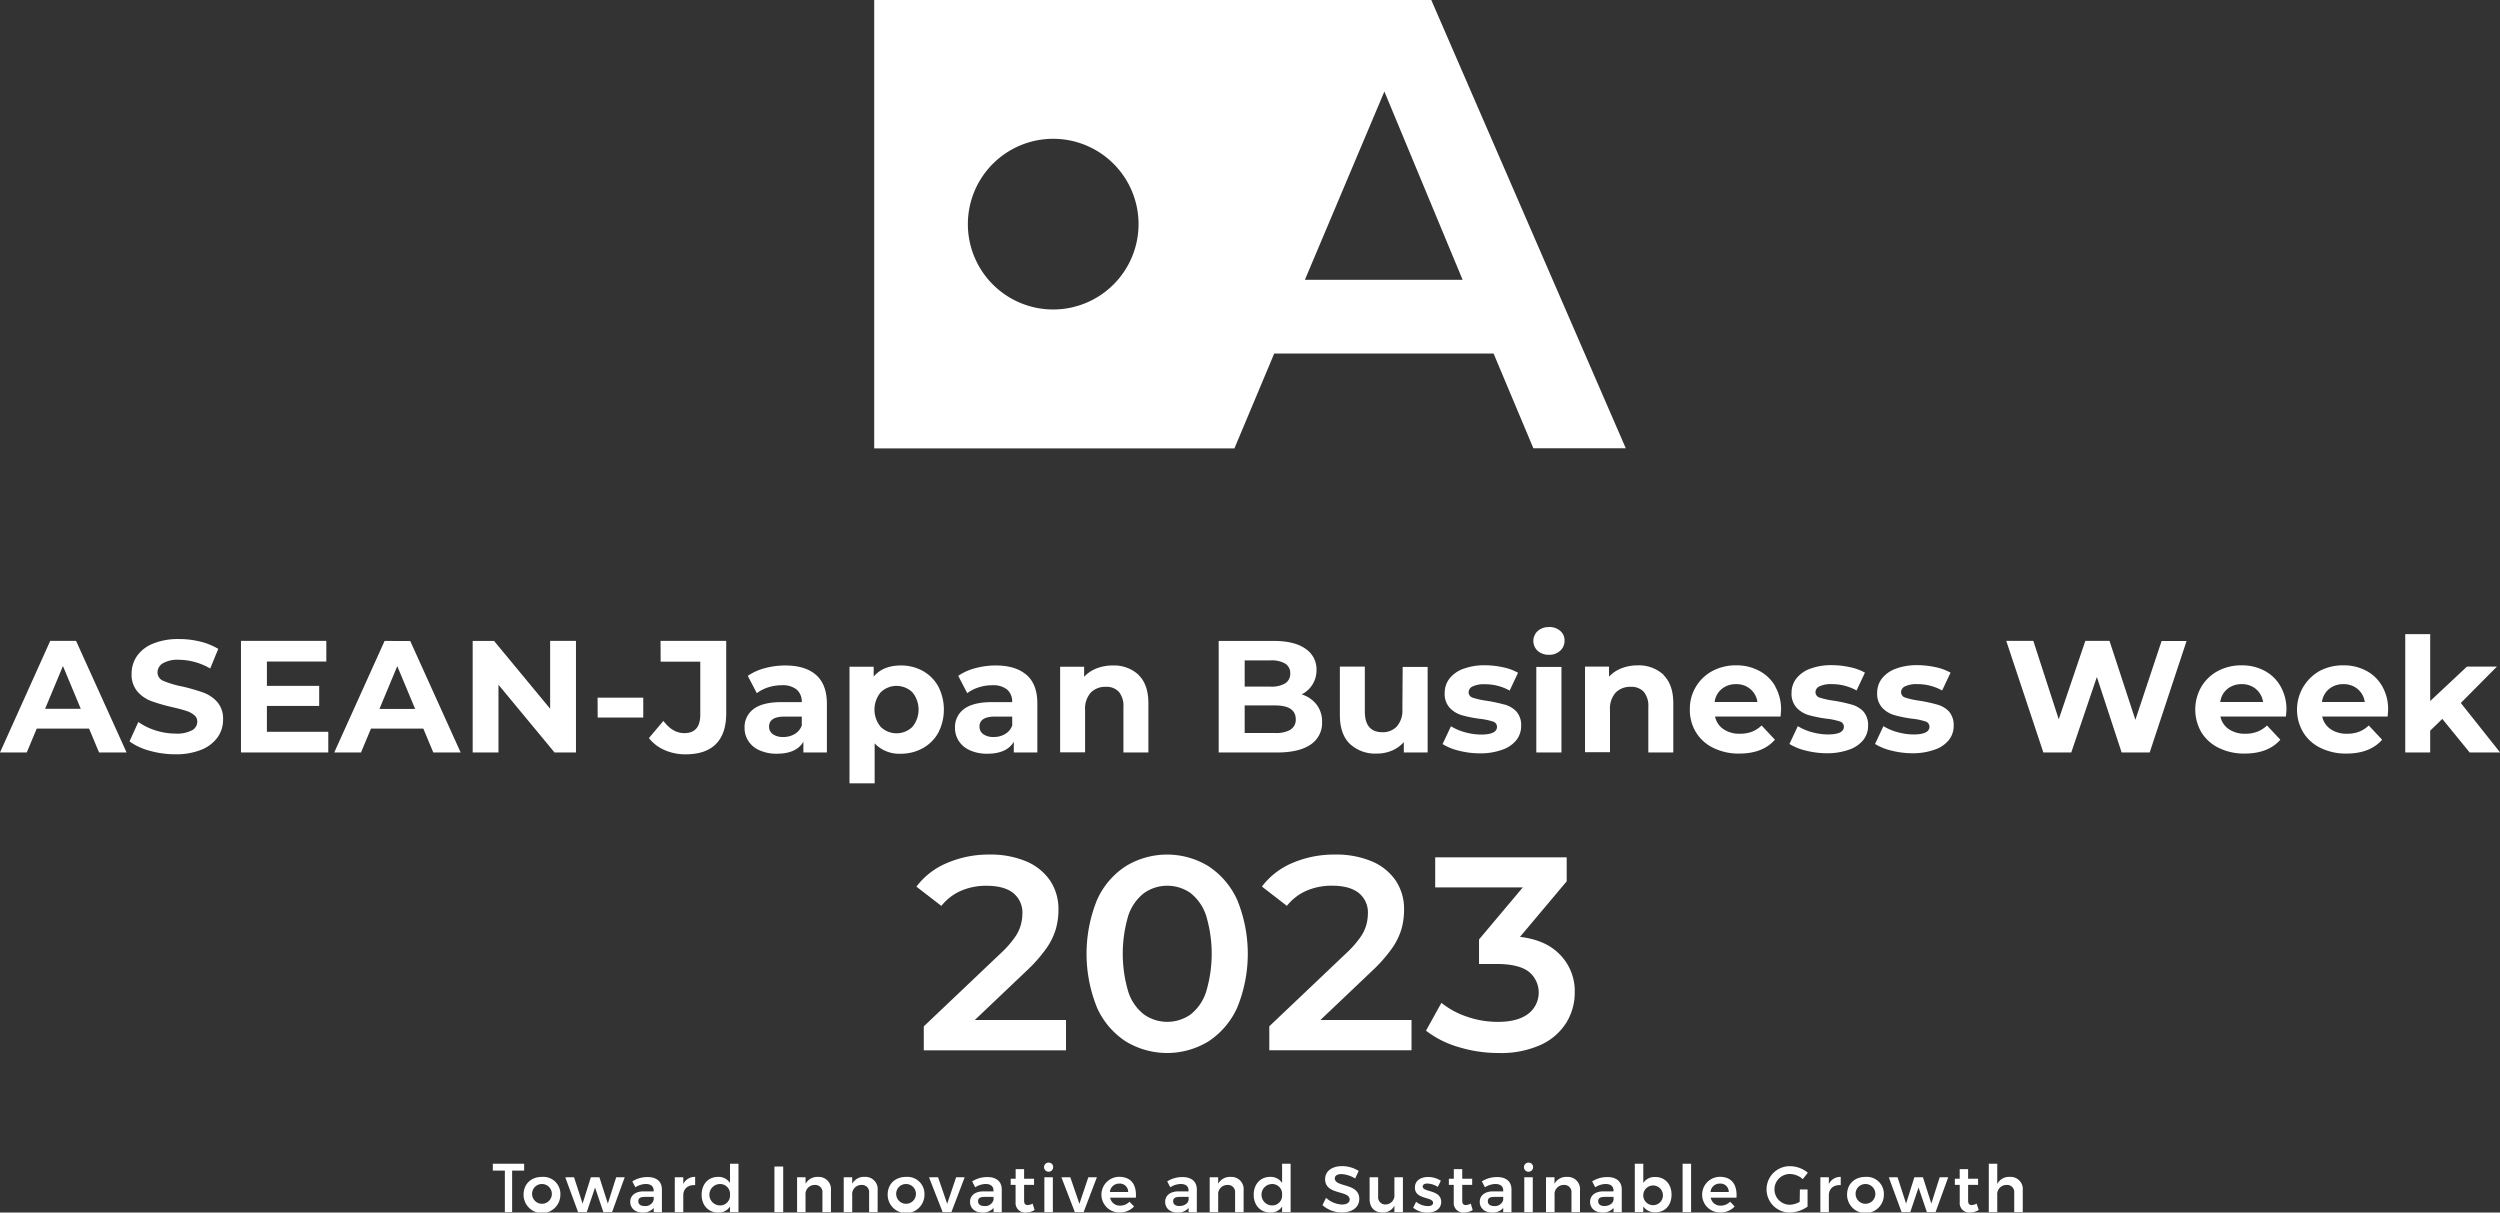 <svg id="レイヤー_1" data-name="レイヤー 1" xmlns="http://www.w3.org/2000/svg" viewBox="0 0 701 340"><rect x="0" y="0" width="701" height="340" fill="#333333" stroke="none"/><defs><style>.cls-1{fill:#fff;}</style></defs><g id="Toward"><path class="cls-1" d="M190.63,335a5.16,5.16,0,0,1-10.32,0c0-3,2.09-5,5.18-5A4.79,4.79,0,0,1,190.63,335Zm-7.92,0a2.77,2.77,0,1,0,2.78-3A2.74,2.74,0,0,0,182.71,335Z" transform="translate(-33.5)"/><path class="cls-1" d="M194.46,330.1l2.4,7.39,2.32-7.39h2.4l2.36,7.39,2.34-7.39h2.39l-3.55,9.79h-2.43l-2.34-6.9-2.32,6.9H195.6L192,330.12Z" transform="translate(-33.5)"/><path class="cls-1" d="M216.8,339.89V338.7a3.84,3.84,0,0,1-3.16,1.3c-2.11,0-3.42-1.3-3.42-3s1.33-2.92,3.71-2.94h2.85v-.26c0-1.13-.75-1.81-2.21-1.81a5.68,5.68,0,0,0-2.91.92l-.86-1.65a7.86,7.86,0,0,1,4.3-1.21c2.56,0,4,1.3,4,3.48l0,6.4Zm0-3.4v-.88h-2.47c-1.26,0-1.85.35-1.85,1.21s.66,1.35,1.74,1.35A2.39,2.39,0,0,0,216.78,336.49Z" transform="translate(-33.5)"/><path class="cls-1" d="M228.42,330v2.31c-2.07-.13-3.33,1.08-3.33,2.85v4.72h-2.38V330.1h2.38V332A3.56,3.56,0,0,1,228.42,330Z" transform="translate(-33.5)"/><path class="cls-1" d="M240.57,326.32v13.57h-2.38v-1.57A3.71,3.71,0,0,1,234.9,340c-2.8,0-4.66-2.05-4.66-5s1.86-5,4.6-5a3.78,3.78,0,0,1,3.35,1.7v-5.39ZM238.19,335a2.76,2.76,0,0,0-2.78-3,3,3,0,0,0,0,6A2.76,2.76,0,0,0,238.19,335Z" transform="translate(-33.5)"/><path class="cls-1" d="M253.11,327.09v12.8h-2.46v-12.8Z" transform="translate(-33.5)"/><path class="cls-1" d="M266.5,333.78v6.11h-2.39v-5.41a2,2,0,0,0-2.18-2.22,2.56,2.56,0,0,0-2.56,2.82v4.81H257V330.1h2.38v1.83a3.73,3.73,0,0,1,3.51-1.92A3.42,3.42,0,0,1,266.5,333.78Z" transform="translate(-33.5)"/><path class="cls-1" d="M279.59,333.78v6.11H277.2v-5.41a2,2,0,0,0-2.18-2.22,2.56,2.56,0,0,0-2.56,2.82v4.81h-2.38V330.1h2.38v1.83A3.72,3.72,0,0,1,276,330,3.42,3.42,0,0,1,279.59,333.78Z" transform="translate(-33.5)"/><path class="cls-1" d="M292.72,335a5.16,5.16,0,0,1-10.32,0c0-3,2.09-5,5.18-5A4.79,4.79,0,0,1,292.72,335Zm-7.92,0a2.77,2.77,0,1,0,2.78-3A2.74,2.74,0,0,0,284.8,335Z" transform="translate(-33.5)"/><path class="cls-1" d="M296.53,330.1l2.56,7.45,2.51-7.45H304l-3.73,9.79h-2.45L294,330.12Z" transform="translate(-33.5)"/><path class="cls-1" d="M312.09,339.89V338.7a3.86,3.86,0,0,1-3.17,1.3c-2.1,0-3.42-1.3-3.42-3s1.34-2.92,3.71-2.94h2.86v-.26c0-1.13-.75-1.81-2.21-1.81a5.65,5.65,0,0,0-2.91.92l-.86-1.65a7.84,7.84,0,0,1,4.3-1.21c2.56,0,4,1.3,4,3.48l0,6.4Zm0-3.4v-.88H309.6c-1.26,0-1.85.35-1.85,1.21s.66,1.35,1.74,1.35A2.39,2.39,0,0,0,312.07,336.49Z" transform="translate(-33.5)"/><path class="cls-1" d="M323.6,339.29a4.77,4.77,0,0,1-2.45.71,2.68,2.68,0,0,1-2.88-2.93v-4.83H316.9l0-1.73h1.39v-2.69h2.37v2.69h2.79v1.73h-2.79v4.41c0,.94.38,1.25,1,1.25a3.3,3.3,0,0,0,1.39-.41Z" transform="translate(-33.5)"/><path class="cls-1" d="M328.81,327.31a1.28,1.28,0,1,1-1.28-1.32A1.25,1.25,0,0,1,328.81,327.31Zm-.09,2.79v9.79h-2.38V330.1Z" transform="translate(-33.5)"/><path class="cls-1" d="M333.61,330.1l2.56,7.45,2.5-7.45h2.4l-3.73,9.79h-2.45l-3.77-9.77Z" transform="translate(-33.5)"/><path class="cls-1" d="M352,335.83h-7.22a2.73,2.73,0,0,0,2.8,2.23,3.62,3.62,0,0,0,2.63-1.1l1.28,1.34a5.44,5.44,0,0,1-4.12,1.68,5,5,0,1,1-.05-10C350.76,330,352.24,332.28,352,335.83Zm-2.16-1.59a2.32,2.32,0,0,0-2.5-2.36,2.56,2.56,0,0,0-2.62,2.36Z" transform="translate(-33.5)"/><path class="cls-1" d="M366.79,339.89V338.7a3.84,3.84,0,0,1-3.16,1.3c-2.11,0-3.42-1.3-3.42-3s1.33-2.92,3.71-2.94h2.85v-.26c0-1.13-.75-1.81-2.21-1.81a5.68,5.68,0,0,0-2.91.92l-.86-1.65a7.86,7.86,0,0,1,4.3-1.21c2.56,0,4,1.3,4,3.48l0,6.4Zm0-3.4v-.88H364.3c-1.26,0-1.85.35-1.85,1.21s.66,1.35,1.74,1.35C365.56,338.17,366.65,337.44,366.77,336.49Z" transform="translate(-33.5)"/><path class="cls-1" d="M382.21,333.78v6.11h-2.39v-5.41a2,2,0,0,0-2.18-2.22,2.56,2.56,0,0,0-2.56,2.82v4.81H372.7V330.1h2.38v1.83a3.73,3.73,0,0,1,3.51-1.92A3.42,3.42,0,0,1,382.21,333.78Z" transform="translate(-33.5)"/><path class="cls-1" d="M395.39,326.32v13.57H393v-1.57a3.71,3.71,0,0,1-3.29,1.68c-2.8,0-4.67-2.05-4.67-5s1.87-5,4.61-5a3.78,3.78,0,0,1,3.35,1.7v-5.39ZM393,335a2.76,2.76,0,0,0-2.78-3,3,3,0,0,0,0,6A2.76,2.76,0,0,0,393,335Z" transform="translate(-33.5)"/><path class="cls-1" d="M409.68,329.21c-1.15,0-1.9.42-1.9,1.21,0,2.59,6.88,1.18,6.86,5.78,0,2.39-2.09,3.78-4.9,3.78a8.3,8.3,0,0,1-5.42-2.05l1-2.06a7.17,7.17,0,0,0,4.42,1.88c1.38,0,2.2-.51,2.2-1.41,0-2.67-6.88-1.15-6.88-5.71,0-2.23,1.92-3.65,4.79-3.65a8.78,8.78,0,0,1,4.63,1.35l-1,2.12A8.2,8.2,0,0,0,409.68,329.21Z" transform="translate(-33.5)"/><path class="cls-1" d="M426.88,330.1v9.79h-2.39v-1.81a3.54,3.54,0,0,1-3.41,1.9c-2.19,0-3.54-1.44-3.54-3.75V330.1h2.39v5.44a2,2,0,0,0,2.11,2.19,2.52,2.52,0,0,0,2.45-2.8V330.1Z" transform="translate(-33.5)"/><path class="cls-1" d="M433.75,331.86c-.77,0-1.32.26-1.32.86,0,1.65,5.18.79,5.18,4.3,0,2-1.77,3-3.86,3a6.25,6.25,0,0,1-4-1.37l.82-1.66a5.51,5.51,0,0,0,3.31,1.2c.83,0,1.45-.27,1.45-.91,0-1.81-5.11-.82-5.09-4.3,0-2,1.72-2.95,3.7-2.95a6.57,6.57,0,0,1,3.58,1.05l-.86,1.72A6,6,0,0,0,433.75,331.86Z" transform="translate(-33.5)"/><path class="cls-1" d="M446.45,339.29A4.77,4.77,0,0,1,444,340a2.67,2.67,0,0,1-2.87-2.93v-4.83h-1.37l0-1.73h1.39v-2.69h2.36v2.69h2.79v1.73h-2.79v4.41c0,.94.38,1.25,1,1.25a3.3,3.3,0,0,0,1.39-.41Z" transform="translate(-33.5)"/><path class="cls-1" d="M455,339.89V338.7a3.82,3.82,0,0,1-3.16,1.3c-2.1,0-3.42-1.3-3.42-3s1.33-2.92,3.71-2.94H455v-.26c0-1.13-.75-1.81-2.21-1.81a5.71,5.71,0,0,0-2.91.92l-.86-1.65a7.86,7.86,0,0,1,4.3-1.21c2.56,0,4,1.3,4,3.48v6.4Zm0-3.4v-.88h-2.46c-1.27,0-1.85.35-1.85,1.21s.66,1.35,1.74,1.35A2.37,2.37,0,0,0,455,336.49Z" transform="translate(-33.5)"/><path class="cls-1" d="M463.38,327.31A1.28,1.28,0,1,1,462.1,326,1.25,1.25,0,0,1,463.38,327.31Zm-.09,2.79v9.79h-2.38V330.1Z" transform="translate(-33.5)"/><path class="cls-1" d="M476.53,333.78v6.11h-2.39v-5.41a2,2,0,0,0-2.18-2.22,2.56,2.56,0,0,0-2.56,2.82v4.81H467V330.1h2.38v1.83a3.72,3.72,0,0,1,3.51-1.92A3.42,3.42,0,0,1,476.53,333.78Z" transform="translate(-33.5)"/><path class="cls-1" d="M485.94,339.89V338.7a3.82,3.82,0,0,1-3.16,1.3c-2.11,0-3.42-1.3-3.42-3s1.33-2.92,3.71-2.94h2.85v-.26c0-1.13-.75-1.81-2.21-1.81a5.71,5.71,0,0,0-2.91.92l-.86-1.65a7.86,7.86,0,0,1,4.3-1.21c2.56,0,4,1.3,4,3.48l0,6.4Zm0-3.4v-.88h-2.47c-1.26,0-1.84.35-1.84,1.21s.66,1.35,1.73,1.35C484.72,338.17,485.8,337.44,485.92,336.49Z" transform="translate(-33.5)"/><path class="cls-1" d="M502.2,335c0,2.95-1.81,4.94-4.59,4.94a3.78,3.78,0,0,1-3.33-1.68v1.59H491.9V326.32h2.38v5.39a3.71,3.71,0,0,1,3.29-1.68C500.33,330,502.2,332,502.2,335Zm-2.42-.07a2.76,2.76,0,1,0-2.74,3A2.74,2.74,0,0,0,499.78,335Z" transform="translate(-33.5)"/><path class="cls-1" d="M507.68,326.32v13.57H505.3V326.32Z" transform="translate(-33.5)"/><path class="cls-1" d="M520.41,335.83h-7.23a2.75,2.75,0,0,0,2.81,2.23,3.62,3.62,0,0,0,2.63-1.1l1.28,1.34a5.44,5.44,0,0,1-4.12,1.68,5,5,0,1,1,0-10C519.17,330,520.65,332.28,520.41,335.83Zm-2.16-1.59a2.32,2.32,0,0,0-2.5-2.36,2.56,2.56,0,0,0-2.62,2.36Z" transform="translate(-33.5)"/><path class="cls-1" d="M538.19,333.52h2.15v4.82a9.05,9.05,0,0,1-5.07,1.66,6.5,6.5,0,1,1,.14-13,7.92,7.92,0,0,1,5,1.83L539,330.63a5.53,5.53,0,0,0-3.63-1.44,4.31,4.31,0,1,0,0,8.62,5.91,5.91,0,0,0,2.76-.81Z" transform="translate(-33.5)"/><path class="cls-1" d="M549.64,330v2.31c-2.07-.13-3.33,1.08-3.33,2.85v4.72h-2.38V330.1h2.38V332A3.57,3.57,0,0,1,549.64,330Z" transform="translate(-33.5)"/><path class="cls-1" d="M561.74,335a5.16,5.16,0,0,1-10.32,0c0-3,2.09-5,5.18-5A4.79,4.79,0,0,1,561.74,335Zm-7.92,0a2.77,2.77,0,1,0,2.78-3A2.74,2.74,0,0,0,553.82,335Z" transform="translate(-33.5)"/><path class="cls-1" d="M565.57,330.1l2.4,7.39,2.32-7.39h2.4l2.36,7.39,2.34-7.39h2.39l-3.55,9.79H573.8l-2.34-6.9-2.32,6.9h-2.43l-3.59-9.77Z" transform="translate(-33.5)"/><path class="cls-1" d="M588.33,339.29a4.77,4.77,0,0,1-2.45.71,2.67,2.67,0,0,1-2.87-2.93v-4.83h-1.37l0-1.73H583v-2.69h2.36v2.69h2.79v1.73h-2.79v4.41c0,.94.38,1.25,1,1.25a3.3,3.3,0,0,0,1.39-.41Z" transform="translate(-33.5)"/><path class="cls-1" d="M600.68,333.78v6.11h-2.39v-5.41a2,2,0,0,0-2.18-2.22,2.58,2.58,0,0,0-2.58,2.82v4.81h-2.37V326.32h2.37V332a3.7,3.7,0,0,1,3.53-2A3.42,3.42,0,0,1,600.68,333.78Z" transform="translate(-33.5)"/><polygon class="cls-1" points="138.19 326.32 138.19 328.24 141.56 328.24 141.56 339.88 143.6 339.88 143.6 328.24 143.65 328.24 146.97 328.24 146.97 326.32 138.19 326.32"/></g><path class="cls-1" d="M321.33,272.23a41,41,0,0,0,5.64-6.41,18.37,18.37,0,0,0,2.62-5.45,19.69,19.69,0,0,0,.7-5.21,14.37,14.37,0,0,0-2.36-8.27,15.2,15.2,0,0,0-6.72-5.38A25.64,25.64,0,0,0,311,239.62,29.64,29.64,0,0,0,299,242a20.76,20.76,0,0,0-8.54,6.61l7,5.41a14.27,14.27,0,0,1,5.52-4.25,17.75,17.75,0,0,1,7.15-1.4c3.3,0,5.8.69,7.5,2.05a7,7,0,0,1,2.55,5.76,12.84,12.84,0,0,1-.43,3.13,11.41,11.41,0,0,1-1.74,3.59,28.06,28.06,0,0,1-4,4.49l-21.48,20.4v6.72h39.88V286H306.84Z" transform="translate(-33.5)"/><path class="cls-1" d="M372.33,242.87a22.24,22.24,0,0,0-23.15,0,21.94,21.94,0,0,0-8.07,9.46,40.3,40.3,0,0,0,0,30.22,21.91,21.91,0,0,0,8.07,9.47,22.3,22.3,0,0,0,23.15,0,22.26,22.26,0,0,0,8.08-9.47,39.92,39.92,0,0,0,0-30.22A22.29,22.29,0,0,0,372.33,242.87Zm-.66,35.32a13.27,13.27,0,0,1-4.36,6.29,11.36,11.36,0,0,1-13,0,13.13,13.13,0,0,1-4.41-6.29,37.46,37.46,0,0,1,0-21.53,13.19,13.19,0,0,1,4.41-6.26,11.36,11.36,0,0,1,13,0,13.33,13.33,0,0,1,4.36,6.26,37.24,37.24,0,0,1,0,21.53Z" transform="translate(-33.5)"/><path class="cls-1" d="M418.24,272.23a41,41,0,0,0,5.64-6.41,18.42,18.42,0,0,0,2.63-5.45,20.1,20.1,0,0,0,.69-5.21,14.29,14.29,0,0,0-2.36-8.27,15.2,15.2,0,0,0-6.72-5.38,25.6,25.6,0,0,0-10.24-1.89,29.64,29.64,0,0,0-12,2.36,20.82,20.82,0,0,0-8.54,6.61l7,5.41a14.27,14.27,0,0,1,5.52-4.25,17.75,17.75,0,0,1,7.15-1.4c3.3,0,5.8.69,7.5,2.05a7,7,0,0,1,2.55,5.76,12.84,12.84,0,0,1-.43,3.13,11.41,11.41,0,0,1-1.74,3.59,28.06,28.06,0,0,1-4,4.49l-21.48,20.4v6.72h39.88V286H403.75Z" transform="translate(-33.5)"/><path class="cls-1" d="M470.05,266.86q-3.75-3.35-10.34-4.17l13.09-15.57v-6.73H435.93v8.43H460.5l-12.28,14.6v6.88h4.95q6.18,0,9,2.17a7.51,7.51,0,0,1-.23,11.86q-3,2.21-8.42,2.2a26.17,26.17,0,0,1-8.74-1.47,23.23,23.23,0,0,1-7.11-3.86l-4.32,7.8a27.3,27.3,0,0,0,9.15,4.6,38.07,38.07,0,0,0,11.17,1.66,27,27,0,0,0,12-2.35,16.54,16.54,0,0,0,7.07-6.22,16.07,16.07,0,0,0,2.32-8.43A14.59,14.59,0,0,0,470.05,266.86Z" transform="translate(-33.5)"/><g id="EN"><path class="cls-1" d="M47.59,179.69,33.5,211H41l2.8-6.7H58.48l2.8,6.7H69L54.82,179.69Zm-1.44,19.06,5-12,5,12Zm44.3-4.58a54.33,54.33,0,0,0-5.91-1.69,27.14,27.14,0,0,1-5.17-1.54,2.54,2.54,0,0,1-1.7-2.39A3,3,0,0,1,79.14,186a8.25,8.25,0,0,1,4.54-1,17.74,17.74,0,0,1,8.76,2.45l2.26-5.5a17.81,17.81,0,0,0-5.06-2.05,24.41,24.41,0,0,0-5.92-.71,18.53,18.53,0,0,0-7.33,1.29,10,10,0,0,0-4.5,3.5,8.65,8.65,0,0,0-1.49,4.93,7.31,7.31,0,0,0,1.64,5,9.65,9.65,0,0,0,4,2.72,51.79,51.79,0,0,0,5.92,1.69q2.34.54,3.72,1a6.51,6.51,0,0,1,2.26,1.18,2.31,2.31,0,0,1,.88,1.85,2.75,2.75,0,0,1-1.49,2.43,9,9,0,0,1-4.61.92,18.55,18.55,0,0,1-5.6-.89,17.27,17.27,0,0,1-4.83-2.37l-2.48,5.45a17.09,17.09,0,0,0,5.62,2.61h0a26.11,26.11,0,0,0,7.24,1A18.77,18.77,0,0,0,90,210.21a10.28,10.28,0,0,0,4.54-3.51,8.44,8.44,0,0,0,1.51-4.89,7.14,7.14,0,0,0-1.65-5A9.82,9.82,0,0,0,90.45,194.17Zm17.89,11v-7.23H123v-5.63H108.34V185.5H125v-5.81H101.07V211h24.48v-5.81H108.34Zm33-25.45L127.22,211h7.5l2.8-6.7H152.2L155,211h7.67l-14.14-31.26Zm-1.44,19.06,5-12,5,12Zm47.86-19.06v19l-15.72-19h-6V211h7.23V192L189,211h6V179.69h-7.23Zm13.33,21.48h12.78v-5.58H201.06Zm17.66-15.67h11.11v14.86q0,5.17-4.47,5.18-3.3,0-5.87-3.43l-4.07,4.82a11.32,11.32,0,0,0,4.41,3.37,14.41,14.41,0,0,0,5.89,1.18c3.73,0,6.56-.95,8.49-2.88s2.89-4.8,2.89-8.64V179.69H218.72Zm43.58,3.73h0q-3-2.66-8.67-2.66a21.83,21.83,0,0,0-5.71.76,15.27,15.27,0,0,0-4.77,2.15l2.53,4.86a10.46,10.46,0,0,1,3.18-1.63,12.45,12.45,0,0,1,3.82-.6,6.2,6.2,0,0,1,4.2,1.23,4.41,4.41,0,0,1,1.4,3.5h-5.6q-5.33,0-7.88,1.92a6.25,6.25,0,0,0-2.55,5.27,6.69,6.69,0,0,0,1.08,3.75,7.17,7.17,0,0,0,3.14,2.59,11.61,11.61,0,0,0,4.86.94c3.61,0,6.08-1.11,7.41-3.35v3h6.59V197.24Q265.33,191.89,262.3,189.23Zm-4,14.13a4.58,4.58,0,0,1-2,2.43h0a6,6,0,0,1-3.21.83,4.83,4.83,0,0,1-2.91-.78,2.52,2.52,0,0,1-1.06-2.13q0-2.81,4.34-2.81h4.83Zm33.94-15.25h0a12.46,12.46,0,0,0-6.16-1.54q-5,0-7.63,3.12v-2.77H271.7v32.69h7.05v-11.2a9.44,9.44,0,0,0,7.32,2.9,12.46,12.46,0,0,0,6.16-1.54,11.13,11.13,0,0,0,4.36-4.33,14.22,14.22,0,0,0,0-13A11.16,11.16,0,0,0,292.23,188.11Zm-2.93,15.67a6.38,6.38,0,0,1-8.9,0,7.6,7.6,0,0,1,0-9.68,6.38,6.38,0,0,1,8.9,0,7.64,7.64,0,0,1,0,9.68Zm32-14.55h0q-3-2.66-8.67-2.66a21.91,21.91,0,0,0-5.72.76,15.22,15.22,0,0,0-4.76,2.15l2.53,4.86a10.35,10.35,0,0,1,3.18-1.63,12.43,12.43,0,0,1,3.81-.6,6.24,6.24,0,0,1,4.21,1.23,4.41,4.41,0,0,1,1.39,3.5h-5.6q-5.32,0-7.88,1.92a6.25,6.25,0,0,0-2.55,5.27,6.7,6.7,0,0,0,1.09,3.75,7.12,7.12,0,0,0,3.14,2.59,11.53,11.53,0,0,0,4.85.94c3.62,0,6.09-1.11,7.41-3.35v3h6.6V197.24Q324.37,191.89,321.34,189.23Zm-4,14.13a4.5,4.5,0,0,1-2,2.43h0a6.07,6.07,0,0,1-3.21.83,4.81,4.81,0,0,1-2.91-.78,2.5,2.5,0,0,1-1.07-2.13q0-2.81,4.34-2.81h4.83Zm35.48-14.11a10.1,10.1,0,0,0-7.3-2.68,12.29,12.29,0,0,0-4.56.83,9.34,9.34,0,0,0-3.47,2.34v-2.82h-6.73v24h7V199.07a6.73,6.73,0,0,1,1.58-4.85,5.63,5.63,0,0,1,4.25-1.63,4.64,4.64,0,0,1,3.65,1.41,6.19,6.19,0,0,1,1.27,4.27V211h7V197.2q0-5.28-2.78-7.95Zm45.63,5.44a7.51,7.51,0,0,0,4.2-6.87,6.91,6.91,0,0,0-3.09-5.94q-3.09-2.19-8.88-2.19H375.22V211h16.35q6.18,0,9.41-2.21a7.21,7.21,0,0,0,3.23-6.32,7.76,7.76,0,0,0-1.53-4.89A8.43,8.43,0,0,0,398.43,194.69Zm-15.94-9.55h7.26a7.58,7.58,0,0,1,4.12.91,3.07,3.07,0,0,1,1.39,2.75,3.13,3.13,0,0,1-1.39,2.77,7.5,7.5,0,0,1-4.12.93h-7.26Zm12.89,19.42a8.14,8.14,0,0,1-4.36.94h-8.53v-7.73H391c3.88,0,5.83,1.3,5.83,3.89A3.2,3.2,0,0,1,395.38,204.56Zm31.33-5.75a6.8,6.8,0,0,1-1.54,4.84,5.33,5.33,0,0,1-4.07,1.63c-3.27,0-4.92-1.93-4.92-5.81V186.92h-7V200.5q0,5.37,2.8,8.08a10.38,10.38,0,0,0,7.59,2.72,10.58,10.58,0,0,0,4.19-.82,9.4,9.4,0,0,0,3.35-2.39V211h6.68v-24h-7Zm28.55-1.29a43.64,43.64,0,0,0-4.88-1.05,21.91,21.91,0,0,1-3.89-.85,1.59,1.59,0,0,1-1.21-1.56,1.83,1.83,0,0,1,1.12-1.61,7.33,7.33,0,0,1,3.39-.62,14.15,14.15,0,0,1,7,1.78l2.35-5a14.57,14.57,0,0,0-4.22-1.54,24.2,24.2,0,0,0-5.13-.56,16.86,16.86,0,0,0-6,1,8.7,8.7,0,0,0-3.89,2.75,6.58,6.58,0,0,0-1.33,4,5.83,5.83,0,0,0,1.42,4.2,7.69,7.69,0,0,0,3.37,2.05,36.06,36.06,0,0,0,4.92,1,18.25,18.25,0,0,1,3.75.76,1.55,1.55,0,0,1,1.21,1.48q0,2.19-4.47,2.19a16.74,16.74,0,0,1-4.52-.65,14.6,14.6,0,0,1-3.92-1.68l-2.35,5a15.31,15.31,0,0,0,4.61,1.86h0a23.81,23.81,0,0,0,5.91.74,17.75,17.75,0,0,0,6.16-1,8.67,8.67,0,0,0,4-2.7,6.32,6.32,0,0,0,1.35-4,5.72,5.72,0,0,0-1.4-4.11A7.32,7.32,0,0,0,455.26,197.52Zm12.55-21.71a4.54,4.54,0,0,0-3.17,1.11,3.78,3.78,0,0,0,0,5.54h0a4.54,4.54,0,0,0,3.17,1.11,4.46,4.46,0,0,0,3.16-1.14,3.78,3.78,0,0,0,1.21-2.88,3.43,3.43,0,0,0-1.21-2.68A4.65,4.65,0,0,0,467.81,175.81ZM464.28,211h7.05v-24h-7.05ZM500,189.25a10.12,10.12,0,0,0-7.3-2.68,12.29,12.29,0,0,0-4.56.83,9.34,9.34,0,0,0-3.47,2.34v-2.82h-6.73v24h7V199.07a6.73,6.73,0,0,1,1.58-4.85,5.63,5.63,0,0,1,4.25-1.63,4.64,4.64,0,0,1,3.65,1.41,6.19,6.19,0,0,1,1.27,4.27V211h7V197.2q0-5.28-2.78-7.95Zm31.28,3.18a11.12,11.12,0,0,0-4.54-4.35,13.4,13.4,0,0,0-6.46-1.52,13.85,13.85,0,0,0-6.61,1.58,12,12,0,0,0-6.34,10.79,12.08,12.08,0,0,0,1.71,6.39,11.65,11.65,0,0,0,4.88,4.39,15.94,15.94,0,0,0,7.27,1.59q6.58,0,10-3.88l-3.74-4a8.22,8.22,0,0,1-2.73,1.76,9.27,9.27,0,0,1-3.37.56,7.85,7.85,0,0,1-4.6-1.29,5.62,5.62,0,0,1-2.35-3.53h18.37c.09-1.16.14-1.78.14-1.87A12.87,12.87,0,0,0,531.23,192.43Zm-17,4.41a5.64,5.64,0,0,1,2-3.66,6.12,6.12,0,0,1,4-1.34,5.94,5.94,0,0,1,4,1.36,5.72,5.72,0,0,1,2,3.64Zm38.26.68a42.66,42.66,0,0,0-4.88-1.05,21.76,21.76,0,0,1-3.88-.85,1.6,1.6,0,0,1-1.22-1.56,1.83,1.83,0,0,1,1.13-1.61,7.31,7.31,0,0,1,3.39-.62,14.18,14.18,0,0,1,7,1.78l2.35-5a14.64,14.64,0,0,0-4.23-1.54,24.06,24.06,0,0,0-5.13-.56,16.86,16.86,0,0,0-6,1,8.66,8.66,0,0,0-3.88,2.75,6.52,6.52,0,0,0-1.34,4,5.79,5.79,0,0,0,1.43,4.2,7.66,7.66,0,0,0,3.36,2.05,36.58,36.58,0,0,0,4.93,1,18.12,18.12,0,0,1,3.74.76,1.55,1.55,0,0,1,1.22,1.48q0,2.19-4.47,2.19a16.74,16.74,0,0,1-4.52-.65,14.67,14.67,0,0,1-3.93-1.68l-2.35,5a15.42,15.42,0,0,0,4.61,1.86h0a24,24,0,0,0,5.92.74,17.79,17.79,0,0,0,6.16-1,8.64,8.64,0,0,0,4-2.7,6.27,6.27,0,0,0,1.36-4,5.72,5.72,0,0,0-1.4-4.11A7.3,7.3,0,0,0,552.54,197.52Zm24,0a42.66,42.66,0,0,0-4.88-1.05,21.76,21.76,0,0,1-3.88-.85,1.6,1.6,0,0,1-1.22-1.56,1.84,1.84,0,0,1,1.13-1.61,7.31,7.31,0,0,1,3.39-.62,14.18,14.18,0,0,1,7,1.78l2.35-5a14.64,14.64,0,0,0-4.23-1.54,24.06,24.06,0,0,0-5.13-.56,16.86,16.86,0,0,0-6,1,8.66,8.66,0,0,0-3.88,2.75,6.51,6.51,0,0,0-1.33,4,5.79,5.79,0,0,0,1.42,4.2,7.71,7.71,0,0,0,3.36,2.05,36.39,36.39,0,0,0,4.92,1,18.1,18.1,0,0,1,3.75.76,1.56,1.56,0,0,1,1.22,1.48q0,2.19-4.47,2.19a16.74,16.74,0,0,1-4.52-.65,14.54,14.54,0,0,1-3.93-1.68l-2.35,5a15.31,15.31,0,0,0,4.61,1.86h0a23.81,23.81,0,0,0,5.91.74,17.85,17.85,0,0,0,6.17-1,8.64,8.64,0,0,0,4-2.7,6.33,6.33,0,0,0,1.36-4,5.73,5.73,0,0,0-1.41-4.11A7.3,7.3,0,0,0,576.53,197.52Zm55.72,4.32L625,179.69h-6.77l-7.46,22-7.13-22h-7.59L606.46,211h7.82l7.18-21.17L628.41,211h7.86l10.34-31.26h-7Zm36.22-13.76a13.43,13.43,0,0,0-6.46-1.52,13.82,13.82,0,0,0-6.61,1.58,11.87,11.87,0,0,0-4.65,4.43,12.74,12.74,0,0,0,0,12.75,11.65,11.65,0,0,0,4.88,4.39,16,16,0,0,0,7.27,1.59q6.58,0,10-3.88l-3.75-4a8.16,8.16,0,0,1-2.74,1.76,9.17,9.17,0,0,1-3.36.56,7.88,7.88,0,0,1-4.61-1.29,5.65,5.65,0,0,1-2.34-3.53h18.37c.1-1.16.14-1.78.14-1.87a12.87,12.87,0,0,0-1.65-6.59A11.12,11.12,0,0,0,668.47,188.08Zm-12.42,8.76a5.64,5.64,0,0,1,2-3.66h0a6.15,6.15,0,0,1,4-1.34,6,6,0,0,1,4,1.36,5.76,5.76,0,0,1,2,3.64ZM697,188.08a13.43,13.43,0,0,0-6.46-1.52,13.86,13.86,0,0,0-6.62,1.58,12.47,12.47,0,0,0-4.62,17.18,11.62,11.62,0,0,0,4.87,4.39,16,16,0,0,0,7.28,1.59q6.58,0,10-3.88l-3.75-4a8.12,8.12,0,0,1-2.73,1.76,9.25,9.25,0,0,1-3.36.56,7.86,7.86,0,0,1-4.61-1.29,5.66,5.66,0,0,1-2.35-3.53H703c.09-1.16.13-1.78.13-1.87a12.87,12.87,0,0,0-1.64-6.59A11.12,11.12,0,0,0,697,188.08Zm-12.42,8.76a5.67,5.67,0,0,1,2-3.66h0a6.12,6.12,0,0,1,4-1.34,6,6,0,0,1,4,1.36,5.75,5.75,0,0,1,2,3.64Zm38.93.27,10.12-10.19h-8.4l-10.3,9.65V177.82h-7V211h7v-6.12l3.39-3.3L726,211h8.54Z" transform="translate(-33.5)"/></g><path id="ロゴ" class="cls-1" d="M434.83,0H278.63V125.73h101l11.16-26.6H452.3l11.16,26.57h25.91ZM328.75,86.78a23.93,23.93,0,1,1,24-23.92A23.95,23.95,0,0,1,328.75,86.78Zm70.64-8.32,22.29-52.8,21.94,52.8H399.39Z" transform="translate(-33.5)"/></svg>